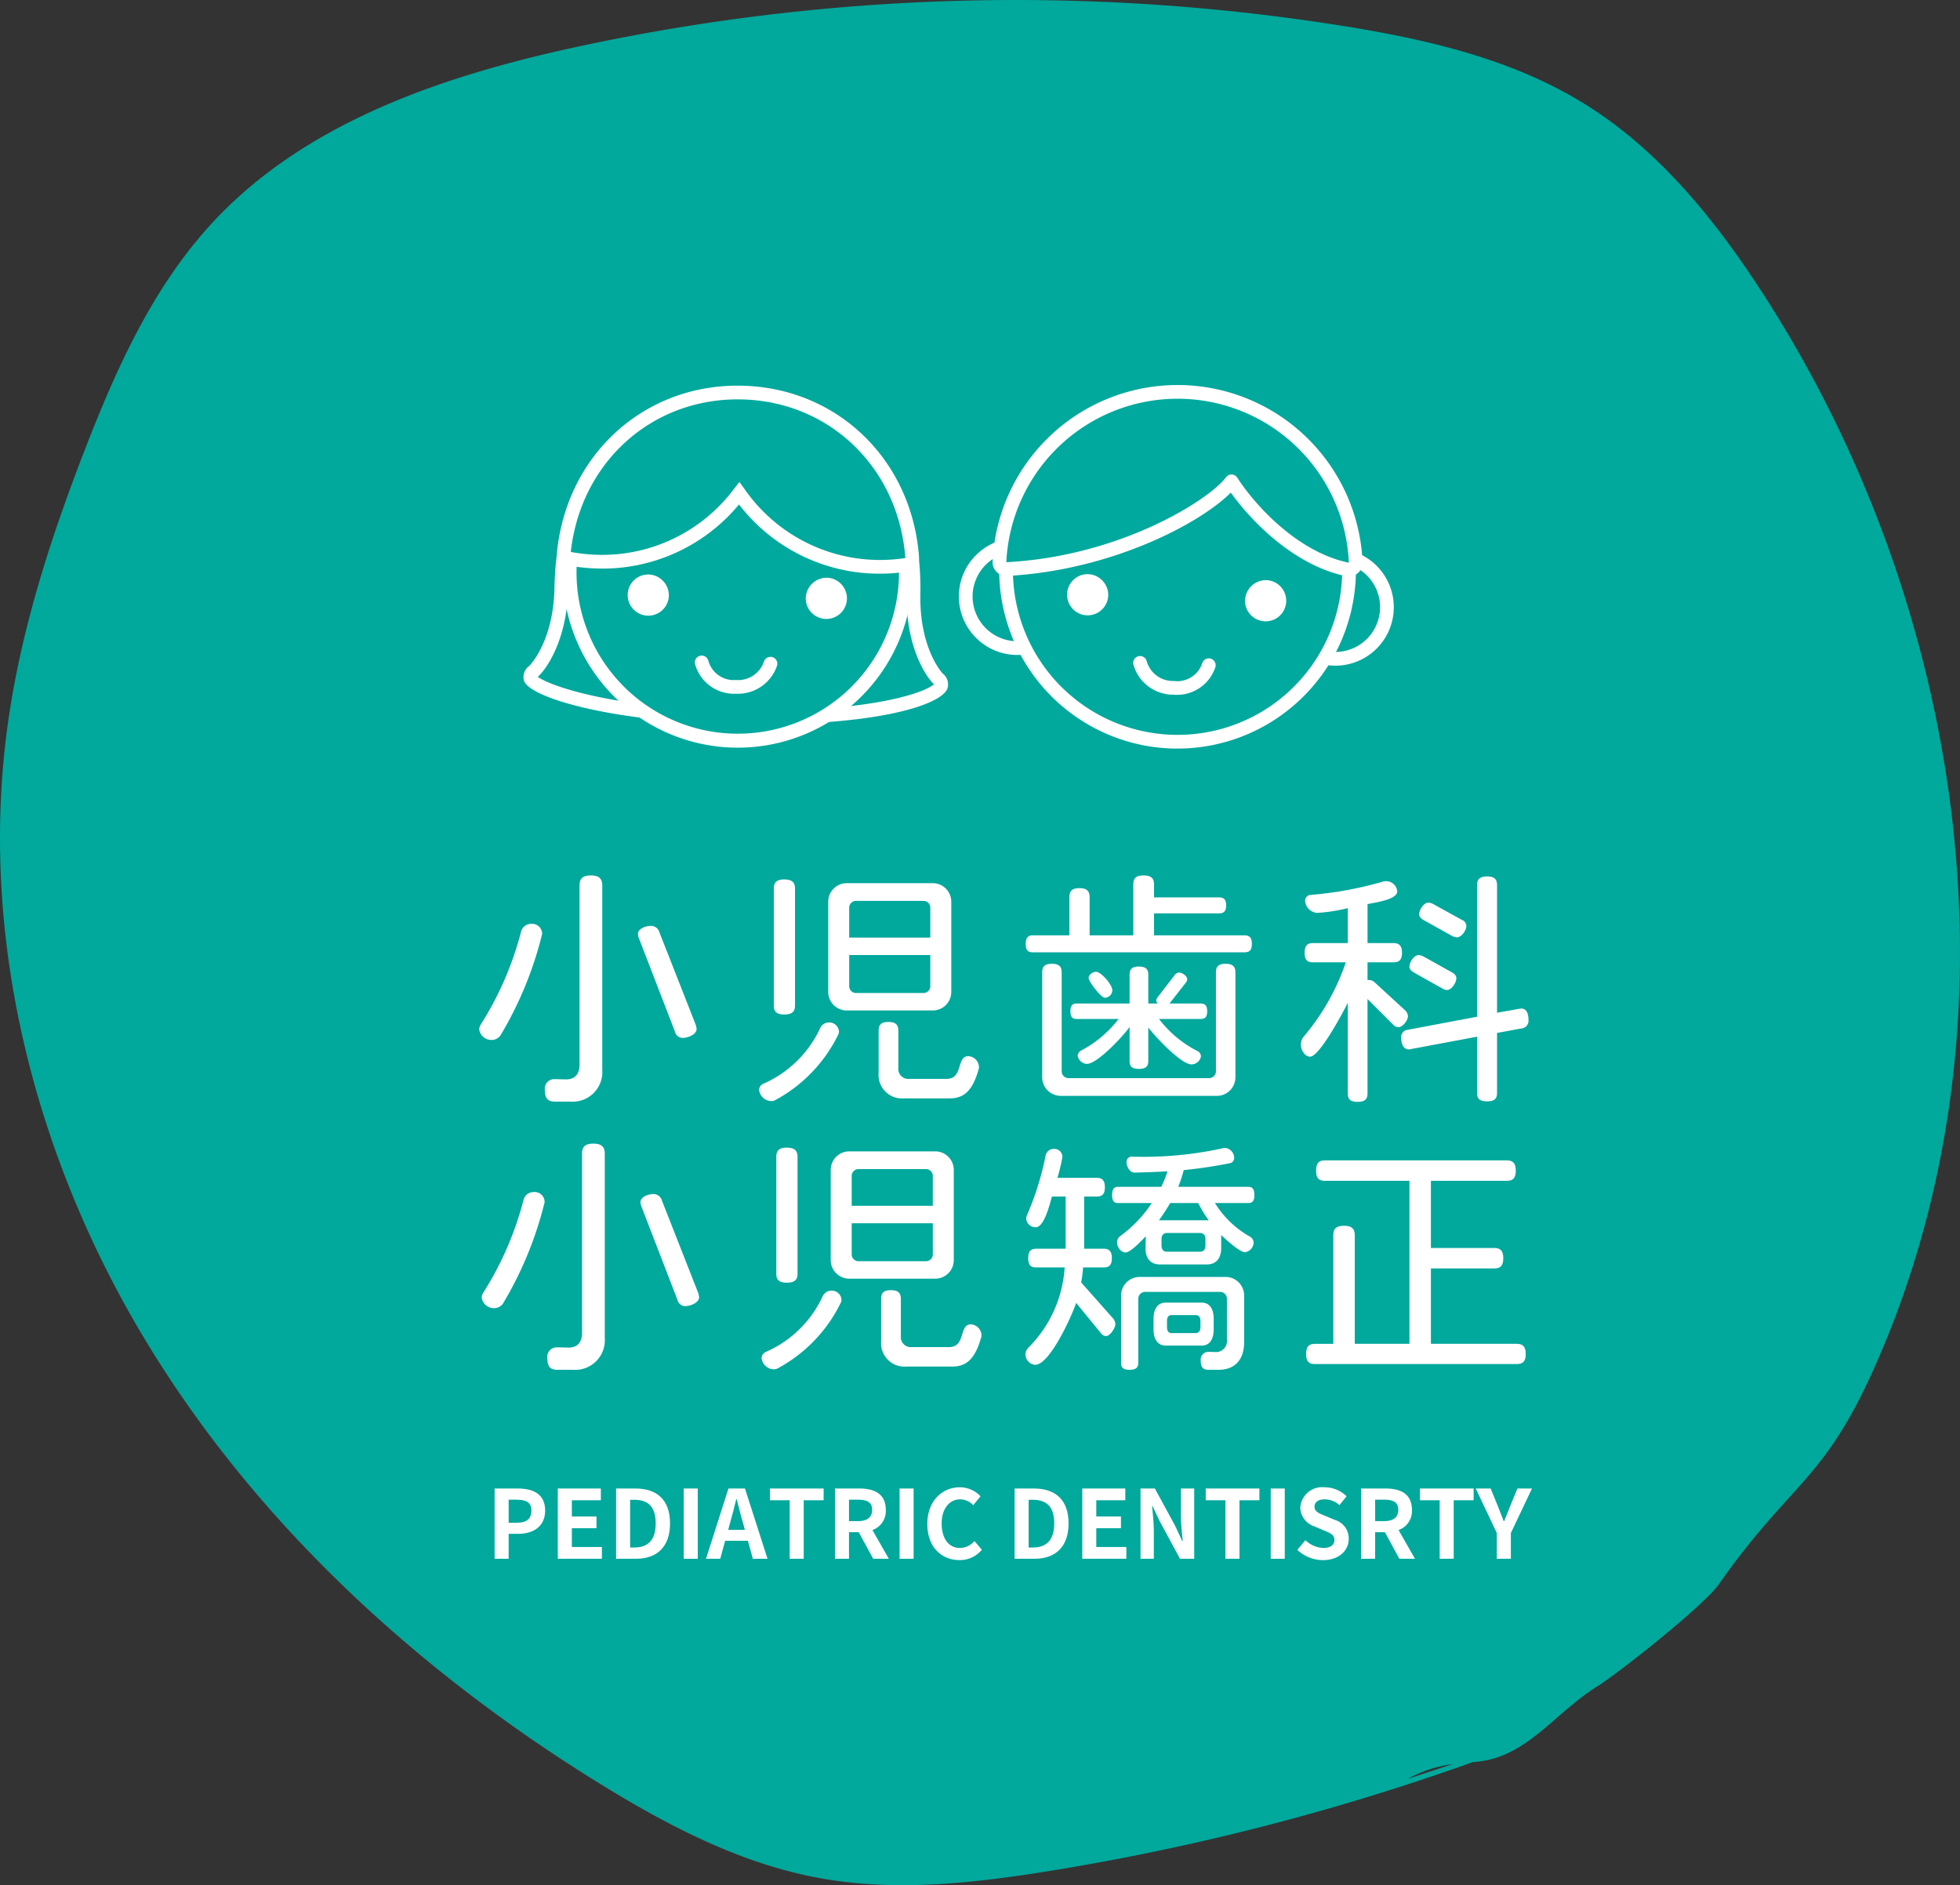 <svg xmlns="http://www.w3.org/2000/svg" width="211.962" height="203.842" viewBox="0 0 211.962 203.842"><rect x="0" y="0" width="211.962" height="203.842" fill="#333333" stroke="none"/><defs><style>.cls-1{fill:#01a89c;}.cls-2{fill:#fff;}.cls-3{fill:#00a99d;}</style></defs><title>アセット 21</title><g id="レイヤー_2" data-name="レイヤー 2"><g id="Banner"><path class="cls-1" d="M190.876,32.095C185.689,24.017,179.526,16.297,171.367,11.237c-7.916-4.909-17.226-7.022-26.425-8.48a224.813,224.813,0,0,0-82.521,2.302c-14.538,3.145-29.453,8.167-39.53,19.108-6.344,6.888-10.285,15.617-13.672,24.347-3.706,9.552-6.895,19.37-8.337,29.514C-2.388,101.015,3.644,124.833,15.611,144.73s29.593,36.027,49.363,48.203c7.39,4.551,15.256,8.64,23.799,10.17,8.075,1.446,16.38.54,24.48-.757a257.822,257.822,0,0,0,46.037-11.816c5.712-.317,8.665-5.197,13.471-8.202,2.392-1.496,11.509-8.723,13.129-11.034,7.688-10.968,11.249-11.007,16.73-23.228C219.193,111.114,212.755,66.175,190.876,32.095ZM152.275,192.335a13.603,13.603,0,0,1,4.842-1.59Z"/><path class="cls-2" d="M58.599,101.11a39.689,39.689,0,0,1-4.48,10.852,1.153,1.153,0,0,1-.945.486,1.325,1.325,0,0,1-1.35-1.134,1.084,1.084,0,0,1,.189-.567,35.174,35.174,0,0,0,4.346-10.041,1.112,1.112,0,0,1,1.08-.81,1.081,1.081,0,0,1,1.188,1.025A.452.452,0,0,1,58.599,101.11Zm3.104,18.005H60.029c-.756,0-1.106-.297-1.106-1.269a1.025,1.025,0,0,1,1.025-1.161l1.215.027c1.025.026,1.512-.594,1.512-1.593V95.739c0-.702.297-1.08,1.215-1.08s1.241.378,1.241,1.08v19.947A3.202,3.202,0,0,1,61.703,119.115Zm12.12-6.884a.874.874,0,0,1-.837-.701l-3.888-10.068a1.61,1.61,0,0,1-.107-.459c0-.621.891-.891,1.403-.891a.941.941,0,0,1,.918.701l3.914,9.961a2.006,2.006,0,0,1,.107.485C75.334,111.881,74.362,112.231,73.823,112.231Z"/><path class="cls-2" d="M90.647,111.881a16.041,16.041,0,0,1-6.856,7.1.904.904,0,0,1-.404.08,1.361,1.361,0,0,1-1.296-1.214.75.75,0,0,1,.485-.675,12.111,12.111,0,0,0,6.128-6.02,1.035,1.035,0,0,1,.918-.594,1.049,1.049,0,0,1,1.106.944A.717.717,0,0,1,90.647,111.881ZM84.817,109.694c-.864,0-1.134-.324-1.134-.972V96.09c0-.647.27-.998,1.134-.998.863,0,1.16.351,1.16.998v12.633C85.978,109.37,85.681,109.694,84.817,109.694Zm16.033-.432H91.592a2.005,2.005,0,0,1-2.024-2.024V97.52a2.005,2.005,0,0,1,2.024-2.024h9.259a2.005,2.005,0,0,1,2.024,2.024v9.718A2.005,2.005,0,0,1,100.851,109.262Zm-.243-11.094a.737.737,0,0,0-.756-.756H92.591a.738.738,0,0,0-.756.756v3.212h8.772Zm0,5.102H91.835v3.347a.738.738,0,0,0,.756.756h7.261a.738.738,0,0,0,.756-.756Zm5.237,12.309c-.648,2.349-1.593,3.185-3.132,3.185h-4.967a2.523,2.523,0,0,1-2.726-2.726v-4.589c0-.621.242-.945,1.053-.945.81,0,1.079.324,1.079.945v4.049a1.073,1.073,0,0,0,1.188,1.16h4.021c1.836,0,1.053-2.456,2.349-2.456a1.212,1.212,0,0,1,1.16,1.188A.41.41,0,0,1,105.845,115.579Z"/><path class="cls-2" d="M134.572,102.973H111.709c-.539,0-.782-.216-.782-.918,0-.675.243-.918.782-.918h3.941V97.007c0-.647.27-.972,1.08-.972.81,0,1.106.324,1.106.972v4.13h4.724V95.631c0-.647.27-.972,1.106-.972s1.134.324,1.134.972v1.404h7.045c.486,0,.756.216.756.863,0,.648-.27.864-.756.864h-7.045v2.375h9.771c.54,0,.81.243.81.918C135.382,102.757,135.112,102.973,134.572,102.973Zm-2.996,15.521H114.732a2.005,2.005,0,0,1-2.024-2.024V105.132c0-.594.243-.918,1.053-.918.783,0,1.053.324,1.053.918v10.689a.738.738,0,0,0,.756.756h15.17a.738.738,0,0,0,.756-.756V105.132c0-.594.243-.918,1.053-.918.783,0,1.053.324,1.053.918v11.337A2.005,2.005,0,0,1,131.576,118.494Zm-1.755-8.313h-4.48a12.105,12.105,0,0,0,4.184,3.481.676.676,0,0,1,.352.54,1.046,1.046,0,0,1-1.026.891c-1.134,0-3.995-3.077-4.67-3.994v3.616c0,.594-.27.864-1.025.864s-.999-.271-.999-.864v-3.671c-.647.945-3.481,3.995-4.615,3.995a1.066,1.066,0,0,1-.999-.891.674.674,0,0,1,.351-.54,12.388,12.388,0,0,0,4.076-3.428h-4.508c-.485,0-.701-.189-.701-.837,0-.621.216-.837.701-.837h5.695V105.402c0-.594.243-.891.999-.891s1.025.297,1.025.891v3.104H125.206a.466.466,0,0,1-.162-.324.696.696,0,0,1,.188-.404l1.782-2.321a.647.647,0,0,1,.513-.297c.324,0,.863.378.863.729a.646.646,0,0,1-.161.378l-1.755,2.24h3.347c.486,0,.729.216.729.837C130.551,109.991,130.308,110.18,129.821,110.18Zm-10.338-2.295c-.432,0-1.755-1.781-1.755-2.132,0-.378.459-.675.811-.675.539,0,1.754,1.403,1.754,1.997A.83.83,0,0,1,119.483,107.885Z"/><path class="cls-2" d="M151.235,111.071a.795.795,0,0,1-.567-.271l-2.78-2.78v10.204c0,.62-.27.917-1.079.917-.811,0-1.053-.297-1.053-.917v-9.799c-.459.944-3.051,5.83-4.076,5.83-.594,0-.999-.755-.999-1.295a1.423,1.423,0,0,1,.297-.864,24.606,24.606,0,0,0,4.562-8.044h-3.562c-.594,0-.891-.242-.891-1.025s.297-1.053.891-1.053h3.779V98.195a17.691,17.691,0,0,1-3.32.513,1.397,1.397,0,0,1-1.296-1.322.621.621,0,0,1,.594-.621,39.584,39.584,0,0,0,7.801-1.431,1.221,1.221,0,0,1,.352-.054,1.209,1.209,0,0,1,1.214,1.106c0,.918-2.537,1.215-3.212,1.377v4.211h2.808c.594,0,.918.27.918,1.053s-.324,1.025-.918,1.025h-2.808v1.943a.469.469,0,0,1,.189-.026.855.855,0,0,1,.513.188l3.32,3.051a.978.978,0,0,1,.351.675C152.261,110.315,151.694,111.071,151.235,111.071Zm13.28.135-2.618.486v6.478c0,.621-.271.918-1.08.918s-1.08-.297-1.08-.918v-6.073l-7.368,1.377c-.675,0-.837-.729-.837-1.269a.783.783,0,0,1,.756-.864l7.449-1.403V95.712c0-.62.271-.944,1.08-.944s1.08.324,1.08.944v13.794l2.591-.459c.675,0,.81.701.81,1.241A.833.833,0,0,1,164.516,111.206Zm-8.017-4.157a1.035,1.035,0,0,1-.514-.161l-3.077-1.728c-.323-.189-.485-.378-.485-.648,0-.459.485-1.241.999-1.241a1.323,1.323,0,0,1,.485.135l3.104,1.728c.323.188.485.378.485.647C157.497,106.239,156.984,107.048,156.499,107.048Zm1.053-5.695a1.323,1.323,0,0,1-.486-.135l-3.104-1.728c-.323-.188-.485-.378-.485-.647,0-.459.485-1.242.999-1.242a1.324,1.324,0,0,1,.485.135l3.131,1.728a.73.73,0,0,1,.486.648C158.577,100.597,158.064,101.353,157.552,101.353Z"/><path class="cls-2" d="M58.869,130.11a39.688,39.688,0,0,1-4.481,10.852,1.151,1.151,0,0,1-.944.486,1.324,1.324,0,0,1-1.35-1.134,1.084,1.084,0,0,1,.188-.567,35.149,35.149,0,0,0,4.347-10.041,1.11,1.11,0,0,1,1.079-.81,1.081,1.081,0,0,1,1.188,1.025A.467.467,0,0,1,58.869,130.11Zm3.104,18.005H60.3c-.756,0-1.107-.297-1.107-1.269a1.025,1.025,0,0,1,1.026-1.161l1.215.027c1.025.026,1.511-.594,1.511-1.593V124.739c0-.702.297-1.08,1.215-1.08s1.242.378,1.242,1.08v19.947A3.203,3.203,0,0,1,61.973,148.115Zm12.12-6.884a.874.874,0,0,1-.837-.701L69.369,130.462a1.615,1.615,0,0,1-.108-.459c0-.621.891-.891,1.404-.891a.939.939,0,0,1,.917.701l3.914,9.961a1.968,1.968,0,0,1,.108.485C75.604,140.881,74.633,141.231,74.093,141.231Z"/><path class="cls-2" d="M90.917,140.881a16.039,16.039,0,0,1-6.855,7.1.908.908,0,0,1-.405.08,1.361,1.361,0,0,1-1.296-1.214.75.75,0,0,1,.486-.675,12.109,12.109,0,0,0,6.127-6.02,1.038,1.038,0,0,1,.918-.594,1.049,1.049,0,0,1,1.106.944A.708.708,0,0,1,90.917,140.881ZM85.087,138.694c-.863,0-1.134-.324-1.134-.972V125.09c0-.647.271-.998,1.134-.998.864,0,1.161.351,1.161.998v12.633C86.248,138.37,85.951,138.694,85.087,138.694Zm16.034-.432H91.862a2.005,2.005,0,0,1-2.024-2.024v-9.718a2.005,2.005,0,0,1,2.024-2.024h9.259a2.005,2.005,0,0,1,2.024,2.024v9.718A2.005,2.005,0,0,1,101.121,138.262Zm-.243-11.094a.738.738,0,0,0-.756-.756H92.861a.737.737,0,0,0-.756.756v3.212h8.772Zm0,5.102H92.105v3.347a.738.738,0,0,0,.756.756H100.122a.738.738,0,0,0,.756-.756Zm5.236,12.309c-.647,2.349-1.593,3.185-3.131,3.185h-4.967A2.524,2.524,0,0,1,95.29,145.038v-4.589c0-.621.243-.945,1.053-.945s1.08.324,1.08.945v4.049a1.072,1.072,0,0,0,1.188,1.16h4.021c1.836,0,1.053-2.456,2.349-2.456a1.212,1.212,0,0,1,1.161,1.188A.397.397,0,0,1,106.114,144.579Z"/><path class="cls-2" d="M119.592,144.47a.735.735,0,0,1-.54-.323l-2.673-3.267c-.432,1.322-2.834,6.694-4.427,6.694a1.14,1.14,0,0,1-1.053-1.106,1.079,1.079,0,0,1,.297-.729,13.444,13.444,0,0,0,3.941-8.691h-3.077c-.594,0-.864-.243-.864-.999s.271-1.025.864-1.025h3.185v-5.642H113.761c-.216.729-.81,3.32-1.754,3.32a1.004,1.004,0,0,1-1.026-.891,1.19,1.19,0,0,1,.055-.352,31.854,31.854,0,0,0,2.051-6.559.899.899,0,0,1,.891-.675.882.882,0,0,1,.918.863,19.479,19.479,0,0,1-.54,2.268h4.238c.594,0,.891.271.891,1.025,0,.756-.297.999-.891.999h-1.35v5.642h2.105c.594,0,.891.27.891,1.025s-.297.999-.891.999h-2.214c-.054.54-.107,1.08-.216,1.62l3.374,3.806a1.047,1.047,0,0,1,.324.702C120.617,143.607,120.05,144.47,119.592,144.47Zm15.412-14.387h-3.616a10.491,10.491,0,0,0,3.806,3.644.754.754,0,0,1,.378.648,1.095,1.095,0,0,1-.945,1.025c-.566,0-2.159-1.458-2.563-1.862V134.942c0,1.134-.567,1.781-1.539,1.781h-5.102c-.972,0-1.565-.647-1.539-1.781l.027-1.269c-.378.405-1.646,1.755-2.187,1.755s-.918-.621-.918-1.107a.79.79,0,0,1,.352-.675,13.789,13.789,0,0,0,3.4-3.562H120.914c-.432,0-.647-.216-.647-.864,0-.647.216-.891.647-.891h4.67a12.102,12.102,0,0,0,.675-1.674c-1.053.055-2.214.108-3.563.136-.513,0-.863-.648-.863-1.107a.559.559,0,0,1,.513-.62,40.042,40.042,0,0,0,9.96-.918,1.16,1.16,0,0,1,.136-.027,1.091,1.091,0,0,1,1.025,1.08.577.577,0,0,1-.405.566,50.986,50.986,0,0,1-5.048.756,14.005,14.005,0,0,1-.594,1.809h7.585c.433,0,.648.243.648.891C135.652,129.868,135.436,130.084,135.004,130.084Zm-3.238,18.031h-1.053c-.595,0-.864-.243-.864-1.026a.835.835,0,0,1,.81-.917l.864.026a1.187,1.187,0,0,0,1.16-1.322v-4.427a.738.738,0,0,0-.756-.756H123.856a.738.738,0,0,0-.756.756v6.883c0,.54-.243.783-.945.783-.701,0-.917-.243-.917-.783v-7.233a2.005,2.005,0,0,1,2.024-2.025h9.258a2.006,2.006,0,0,1,2.025,2.025v5.047C134.546,146.873,133.682,148.115,131.766,148.115Zm-1.809-2.618h-3.914c-.811,0-1.296-.648-1.296-1.755v-1.134c0-1.106.485-1.755,1.296-1.755H129.957c.836,0,1.295.648,1.295,1.755v1.134C131.252,144.848,130.793,145.497,129.957,145.497Zm-.378-15.413h-3.023c-.378.621-.783,1.269-1.215,1.862h5.372A13.079,13.079,0,0,1,129.579,130.084Zm.782,3.914c0-.433-.216-.675-.594-.675h-3.59c-.351,0-.567.242-.567.675v.675c0,.432.217.675.567.675h3.59c.378,0,.594-.243.594-.675Zm-.54,8.854c0-.432-.188-.648-.513-.648h-2.618c-.324,0-.485.217-.485.648v.647c0,.405.161.648.485.648h2.618c.324,0,.513-.243.513-.648Z"/><path class="cls-2" d="M164.029,147.494H142.192c-.647,0-.944-.27-.944-1.08,0-.81.297-1.106.944-1.106h1.998V133.565c0-.675.27-1.025,1.16-1.025.864,0,1.161.351,1.161,1.025v11.742h5.911v-17.626h-9.15c-.648,0-.945-.271-.945-1.106,0-.811.297-1.107.945-1.107h19.678c.647,0,.972.297.972,1.107,0,.836-.324,1.106-.972,1.106H154.744V134.942h6.856c.647,0,.972.297.972,1.106,0,.837-.324,1.107-.972,1.107H154.744v8.151h9.285c.648,0,.972.297.972,1.106C165.001,147.224,164.678,147.494,164.029,147.494Z"/><path class="cls-2" d="M53.489,160.95H55.981c1.682,0,2.974.596,2.974,2.389,0,1.734-1.303,2.514-2.933,2.514H55.007v2.695H53.489Zm2.431,3.701c1.046,0,1.548-.439,1.548-1.312,0-.881-.554-1.178-1.6-1.178H55.007V164.651Z"/><path class="cls-2" d="M60.324,160.95h4.655v1.271H61.842v1.754h2.666v1.271h-2.666v2.029h3.25v1.271H60.324Z"/><path class="cls-2" d="M66.626,160.95H68.707c2.317,0,3.753,1.211,3.753,3.773,0,2.553-1.436,3.824-3.671,3.824H66.626Zm1.989,6.379c1.415,0,2.297-.76,2.297-2.605,0-1.855-.882-2.553-2.297-2.553h-.472v5.158Z"/><path class="cls-2" d="M73.942,160.95h1.518v7.598H73.942Z"/><path class="cls-2" d="M78.779,160.95h1.784l2.44,7.598H81.415l-.533-1.947H78.421l-.533,1.947H76.35Zm-.03,4.471h1.805l-.226-.83c-.236-.789-.441-1.662-.656-2.482h-.052c-.194.832-.42,1.693-.646,2.482Z"/><path class="cls-2" d="M85.399,162.221H83.267v-1.271h5.804v1.271H86.917v6.326H85.399Z"/><path class="cls-2" d="M90.296,160.95h2.646c1.59,0,2.851.564,2.851,2.307a2.175,2.175,0,0,1-1.445,2.186l1.773,3.105H94.429l-1.559-2.871H91.813v2.871H90.296Zm2.502,3.527c.975,0,1.518-.41,1.518-1.221,0-.82-.543-1.096-1.518-1.096h-.984v2.316Z"/><path class="cls-2" d="M97.284,160.95h1.518v7.598H97.284Z"/><path class="cls-2" d="M100.286,164.786c0-2.502,1.61-3.969,3.527-3.969a3.093,3.093,0,0,1,2.226.975l-.79.963a1.997,1.997,0,0,0-1.404-.635c-1.148,0-2.01.984-2.01,2.613,0,1.652.779,2.646,1.979,2.646a2.098,2.098,0,0,0,1.569-.748l.8.943a3.076,3.076,0,0,1-2.42,1.117C101.845,168.692,100.286,167.317,100.286,164.786Z"/><path class="cls-2" d="M109.724,160.95h2.082c2.317,0,3.753,1.211,3.753,3.773,0,2.553-1.436,3.824-3.671,3.824h-2.164Zm1.989,6.379c1.415,0,2.297-.76,2.297-2.605,0-1.855-.882-2.553-2.297-2.553h-.472v5.158Z"/><path class="cls-2" d="M117.04,160.95h4.655v1.271h-3.138v1.754h2.666v1.271h-2.666v2.029h3.251v1.271H117.04Z"/><path class="cls-2" d="M123.342,160.95h1.549l2.204,4.051.759,1.641h.052c-.072-.789-.195-1.795-.195-2.656v-3.035h1.436v7.598h-1.538l-2.194-4.061-.769-1.629h-.052c.072.82.185,1.773.185,2.645v3.045h-1.436Z"/><path class="cls-2" d="M132.524,162.221h-2.133v-1.271h5.804v1.271H134.042v6.326h-1.518Z"/><path class="cls-2" d="M137.421,160.95h1.518v7.598h-1.518Z"/><path class="cls-2" d="M140.3,167.585l.872-1.047a2.977,2.977,0,0,0,1.928.842c.789,0,1.21-.338,1.21-.871,0-.564-.462-.738-1.139-1.025l-1.015-.432a2.199,2.199,0,0,1-1.538-2.041,2.366,2.366,0,0,1,2.625-2.193,3.362,3.362,0,0,1,2.379.975l-.77.953a2.416,2.416,0,0,0-1.609-.625c-.667,0-1.087.297-1.087.799,0,.543.533.738,1.179.994l.995.422a2.094,2.094,0,0,1,1.527,2.061c0,1.24-1.035,2.297-2.789,2.297A4.047,4.047,0,0,1,140.3,167.585Z"/><path class="cls-2" d="M147.196,160.95h2.646c1.59,0,2.851.564,2.851,2.307A2.175,2.175,0,0,1,151.247,165.442l1.773,3.105h-1.691l-1.559-2.871h-1.057v2.871h-1.518Zm2.502,3.527c.975,0,1.518-.41,1.518-1.221,0-.82-.543-1.096-1.518-1.096h-.984v2.316Z"/><path class="cls-2" d="M155.692,162.221h-2.133v-1.271h5.804v1.271h-2.153v6.326h-1.518Z"/><path class="cls-2" d="M161.871,165.77l-2.276-4.82h1.609l.759,1.855c.216.564.421,1.098.656,1.682h.041c.236-.584.462-1.117.677-1.682l.759-1.855h1.579l-2.286,4.82v2.777h-1.518Z"/><path class="cls-3" d="M57.709,72.581c.02-.014,2.881-2.694,2.997-9.055.186-10.173,4.916-15.429,9.163-18.04a17.006,17.006,0,0,1,9.232-2.5.66.66,0,0,1,.077-.002c.18.003,1.726.032,1.906.035.026 0.0.051.003.076.005a17.009,17.009,0,0,1,9.135,2.836c4.147,2.766,8.682,8.191,8.496,18.364-.117,6.361,2.643,9.143,2.663,9.159a.742.742,0,0,1,.305.815c-.242.881-5.692,3.669-22.133,3.368a.662.662,0,0,0-.256-.005c-14.717-.269-21.786-3.287-21.995-4.176A.742.742,0,0,1,57.709,72.581Z"/><path class="cls-2" d="M56.652,73.555a1.48,1.48,0,0,1,.588-1.553c.295-.305,2.621-2.879,2.724-8.489.195-10.705,5.283-16.055,9.516-18.659A17.897,17.897,0,0,1,78.923,42.242l.128.004c.046-.002.093-.005.14-.004l1.906.035c.047.001.093.004.146.007l.121.003a17.901,17.901,0,0,1,9.341,2.956c4.135,2.757,9.023,8.29,8.826,18.995-.103,5.611,2.127,8.268,2.411,8.584a1.478,1.478,0,0,1,.531,1.573c-.457,1.666-7.069,4.203-22.862,3.913-.043-.001-.086-.004-.128-.009-.042.003-.085.005-.128.004C65.924,78.057,57.079,75.371,56.652,73.555Zm22.987,3.269c15.112.277,20.581-2.092,21.376-2.843l-.003-.003c-.51-.378-3.076-3.599-2.964-9.768.184-10.035-4.339-15.182-8.166-17.733a16.379,16.379,0,0,0-8.545-2.707l-.121-.002c-.075-.002-.125-.005-.146-.007l-1.906-.036c-.022.002-.071.004-.146.003l-.121-.002a16.368,16.368,0,0,0-8.638,2.392c-3.918,2.41-8.627,7.388-8.811,17.423-.111,6.082-2.721,9.205-3.295,9.636,1.123.883,7.795,3.397,21.23,3.644l.002-.002a.627.627,0,0,1,.117-.008A.829.829,0,0,1,79.638,76.824Z"/><path class="cls-3" d="M61.618,61.211a18.179,18.179,0,1,0,36.344.666,18.179,18.179,0,1,0-36.344-.666Z"/><path class="cls-2" d="M60.877,61.197a18.921,18.921,0,1,1,37.828.694,18.921,18.921,0,1,1-37.828-.694Zm1.484.028a17.437,17.437,0,1,0,34.861.638A17.437,17.437,0,1,0,62.36,61.225Z"/><path class="cls-2" d="M87.136,64.729a2.227,2.227,0,1,0,2.268-2.257A2.264,2.264,0,0,0,87.136,64.729Z"/><path class="cls-2" d="M72.332,64.458a2.227,2.227,0,1,1-2.184-2.339A2.264,2.264,0,0,1,72.332,64.458Z"/><path class="cls-2" d="M75.73,70.903a.749.749,0,0,1,.881.569,2.838,2.838,0,0,0,2.959,2.054,2.947,2.947,0,0,0,3.037-1.963.745.745,0,0,1,.729-.539.74.74,0,0,1,.699.947,4.472,4.472,0,0,1-4.492,3.04,4.366,4.366,0,0,1-4.383-3.225A.744.744,0,0,1,75.73,70.903Z"/><path class="cls-3" d="M80.14,42.445A18.837,18.837,0,0,1,98.648,60.289a.74.74,0,0,1-.631.788,19.543,19.543,0,0,1-3.197.209,18.574,18.574,0,0,1-14.879-7.938A18.576,18.576,0,0,1,64.78,60.736a19.455,19.455,0,0,1-3.187-.327.741.741,0,0,1-.602-.81A18.837,18.837,0,0,1,80.14,42.445Z"/><path class="cls-2" d="M61.458,61.139a1.488,1.488,0,0,1-1.204-1.621c1.161-10.513,9.53-18.005,19.9-17.814,10.37.19,18.459,7.983,19.234,18.531a1.487,1.487,0,0,1-1.263,1.576,20.254,20.254,0,0,1-3.318.218,19.164,19.164,0,0,1-14.888-7.483A19.161,19.161,0,0,1,64.767,61.477,20.205,20.205,0,0,1,61.458,61.139ZM80.54,52.911a17.81,17.81,0,0,0,14.293,7.634,18.857,18.857,0,0,0,3.074-.201c-.717-9.765-8.195-16.981-17.781-17.157-9.586-.175-17.323,6.762-18.398,16.494a18.763,18.763,0,0,0,3.065.314A17.808,17.808,0,0,0,79.357,52.889l.606-.772Z"/><path class="cls-3" d="M138.864,65.467a5.564,5.564,0,1,0,5.748-5.392A5.573,5.573,0,0,0,138.864,65.467Z"/><path class="cls-2" d="M144.212,71.976a6.325,6.325,0,1,1,6.515-6.109A6.322,6.322,0,0,1,144.212,71.976Zm.376-11.159a4.841,4.841,0,1,0,4.656,5A4.837,4.837,0,0,0,144.587,60.817Z"/><path class="cls-3" d="M115.6,64.685a5.564,5.564,0,1,1-5.373-5.767A5.573,5.573,0,0,1,115.6,64.685Z"/><path class="cls-2" d="M109.826,70.818a6.324,6.324,0,1,1,6.515-6.108A6.321,6.321,0,0,1,109.826,70.818Zm.376-11.159a4.841,4.841,0,1,0,4.657,5.001A4.838,4.838,0,0,0,110.202,59.659Z"/><path class="cls-3" d="M145.882,62.28a18.546,18.546,0,1,1-17.912-19.16A18.544,18.544,0,0,1,145.882,62.28Z"/><path class="cls-2" d="M126.698,80.934a19.288,19.288,0,1,1,19.926-18.628A19.311,19.311,0,0,1,126.698,80.934Zm1.247-37.072a17.804,17.804,0,1,0,17.195,18.393A17.824,17.824,0,0,0,127.945,43.862Z"/><path class="cls-2" d="M119.845,64.455a2.226,2.226,0,1,1-2.146-2.372A2.264,2.264,0,0,1,119.845,64.455Z"/><path class="cls-2" d="M134.643,64.954a2.227,2.227,0,1,0,2.302-2.223A2.264,2.264,0,0,0,134.643,64.954Z"/><path class="cls-2" d="M130.915,71.213a.748.748,0,0,0-.909.522,2.84,2.84,0,0,1-3.062,1.898,2.947,2.947,0,0,1-2.931-2.119.745.745,0,0,0-.7-.577.784.784,0,0,0-.192.019.742.742,0,0,0-.554.891,4.469,4.469,0,0,0,4.327,3.269,4.364,4.364,0,0,0,4.545-2.993A.743.743,0,0,0,130.915,71.213Z"/><path class="cls-3" d="M138.068,45.625a19.282,19.282,0,0,0-29.984,15.132.744.744,0,0,0,.717.775.602.602,0,0,0,.063-.001c12.404-.638,22.344-6.796,24.311-9.482,1.809,2.812,6.59,8.304,12.547,9.522a.861.861,0,0,0,.123.015.743.743,0,0,0,.506-.178.736.736,0,0,0,.26-.596A19.353,19.353,0,0,0,138.068,45.625Z"/><path class="cls-2" d="M108.776,62.274a1.485,1.485,0,0,1-1.432-1.552,20.025,20.025,0,0,1,40.009.06,1.482,1.482,0,0,1-1.777,1.518c-5.58-1.141-10.219-5.888-12.473-9.037-3.239,3.283-12.888,8.429-24.201,9.011A1.228,1.228,0,0,1,108.776,62.274Zm.051-1.483-.025.741.028-.742c12.429-.639,22.025-6.826,23.748-9.179a.744.744,0,0,1,.621-.304l.003.001a.742.742,0,0,1,.599.34c1.849,2.878,6.473,8.052,12.071,9.197a18.541,18.541,0,0,0-37.044-.055Z"/></g></g></svg>